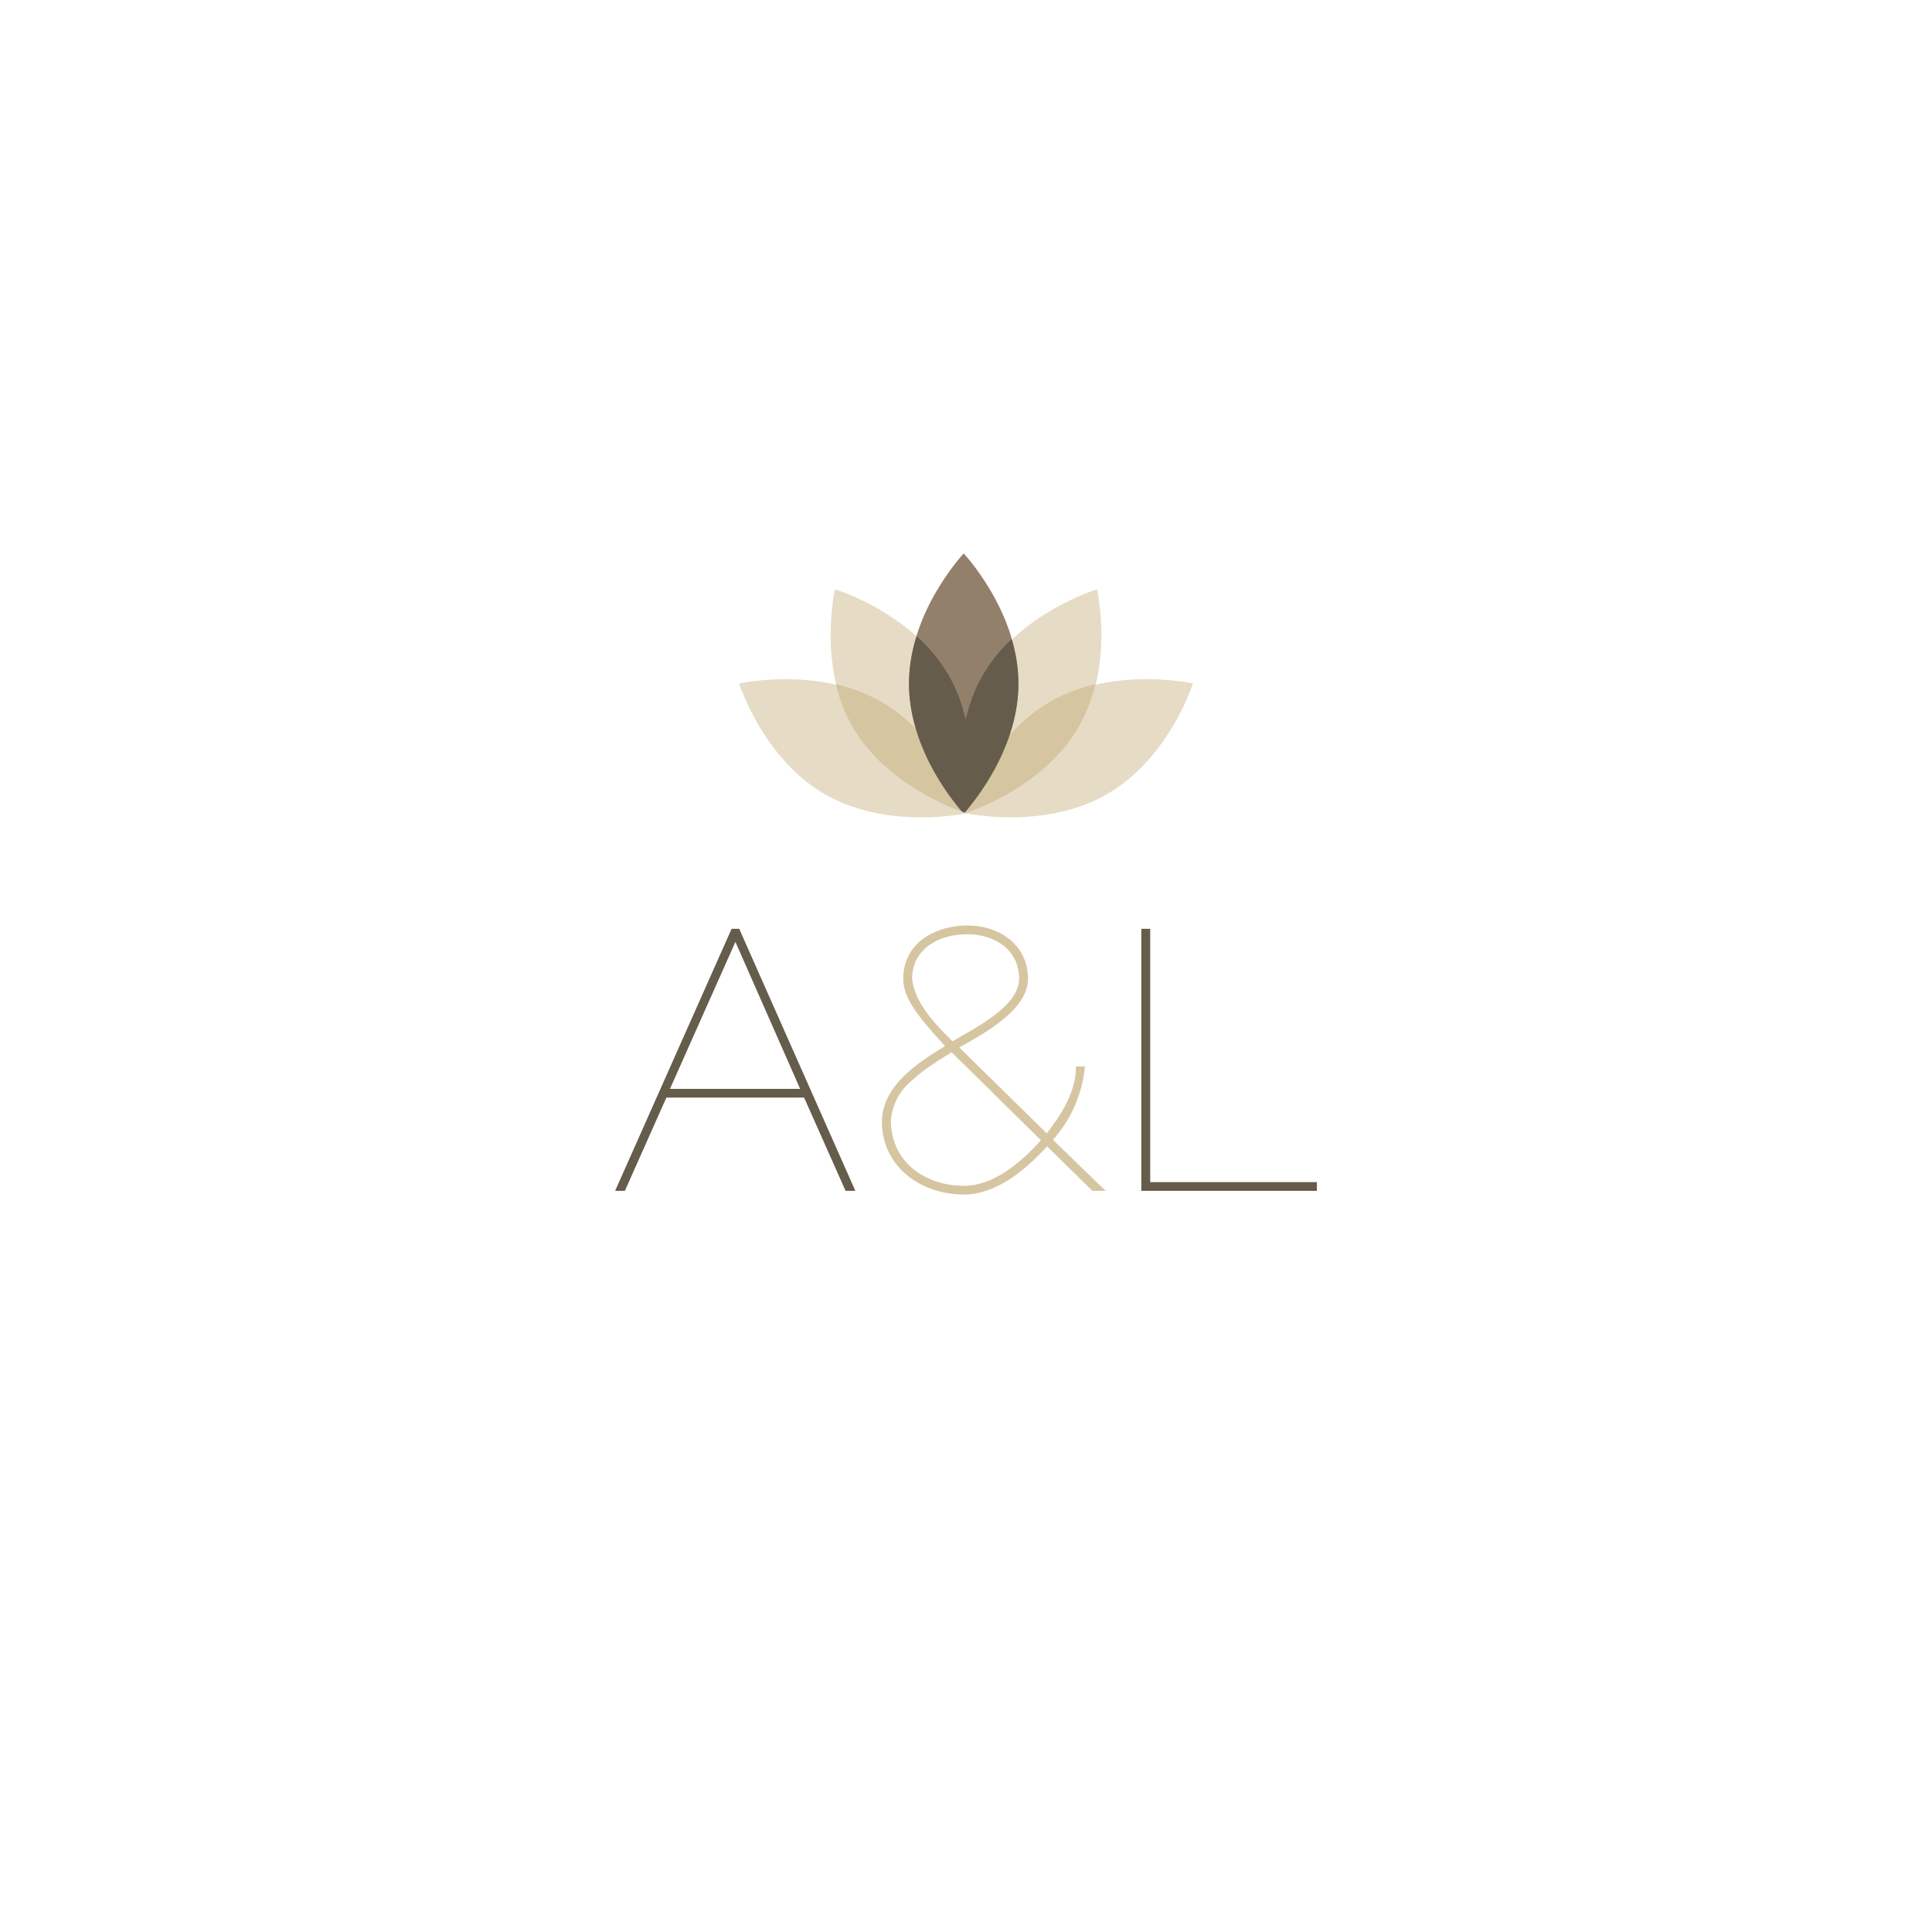 <svg xmlns="http://www.w3.org/2000/svg" xmlns:xlink="http://www.w3.org/1999/xlink" width="210" height="210" viewBox="0 0 210 210"><defs><filter id="a" x="0" y="0" width="210" height="210" filterUnits="userSpaceOnUse"><feOffset dy="10" input="SourceAlpha"/><feGaussianBlur stdDeviation="15" result="b"/><feFlood flood-opacity="0.302"/><feComposite operator="in" in2="b"/><feComposite in="SourceGraphic"/></filter></defs><g transform="translate(45 35)"><g transform="matrix(1, 0, 0, 1, -45, -35)" filter="url(#a)"><path d="M24,0H96a24,24,0,0,1,24,24V96a24,24,0,0,1-24,24H24A24,24,0,0,1,0,96V24A24,24,0,0,1,24,0Z" transform="translate(45 35)" fill="#fff"/></g><g transform="translate(-376.672 1538.063)"><g transform="translate(436.512 -1499.238)"><path d="M9.678,7.9C2.824,11.792-5.7,9.886-5.7,9.886s2.583-8.208,9.437-12.1S19.118-4.192,19.118-4.192,16.532,4.016,9.678,7.9" transform="translate(5.705 4.659)" fill="#e6dbc4"/></g><g transform="translate(436.103 -1509.008)"><path d="M8.047,9.507C4.089,16.24-4.267,18.78-4.267,18.78S-6.209,10.4-2.251,3.666,10.064-5.6,10.064-5.6,12.005,2.774,8.047,9.507" transform="translate(4.744 5.604)" fill="#e6dbc4"/></g><g transform="translate(421.957 -1509.01)"><path d="M8.047,5.834c3.958,6.733,2.017,15.113,2.017,15.113s-8.356-2.54-12.315-9.273S-4.267-3.439-4.267-3.439,4.089-.9,8.047,5.834" transform="translate(4.744 3.439)" fill="#e6dbc4"/></g><g transform="translate(412.011 -1499.237)"><path d="M9.678,1.541c6.854,3.888,9.44,12.1,9.44,12.1s-8.531,1.906-15.386-1.982S-5.7-.441-5.7-.441,2.824-2.347,9.678,1.541" transform="translate(5.705 0.908)" fill="#e6dbc4"/></g><g transform="translate(430.476 -1512.902)"><path d="M7.481,8.857c0,7.776-5.946,14.078-5.946,14.078S-4.41,16.633-4.41,8.857,1.536-5.221,1.536-5.221s5.946,6.3,5.946,14.078" transform="translate(4.41 5.221)" fill="#93806a"/></g><g transform="translate(436.51 -1498.685)"><path d="M.087,8.793l-.113-.024L-.051,8.66C.267,7.722,2.942.3,9.357-3.339a17.986,17.986,0,0,1,4.821-1.844A17.35,17.35,0,0,1,12.3-.448C8.6,5.851,1.049,8.477.087,8.793" transform="translate(0.051 5.183)" fill="#d6c5a1"/></g><g transform="translate(422.539 -1498.683)"><path d="M3.033,1.16c6.409,3.635,9.087,11.05,9.405,12l-.022.113-.113.022c-.955-.31-8.51-2.939-12.215-9.241A17.255,17.255,0,0,1-1.788-.684,18.055,18.055,0,0,1,3.033,1.16" transform="translate(1.788 0.684)" fill="#d6c5a1"/></g><g transform="translate(436.071 -1503.593)"><path d="M3.962,3.071c0,7.156-5.037,13.067-5.838,13.962C-2.054,16.191-3.583,8.358.157,1.995A17.408,17.408,0,0,1,3.22-1.81a17.112,17.112,0,0,1,.742,4.881" transform="translate(2.335 1.81)" fill="#665c4b"/></g><g transform="translate(430.478 -1503.906)"><path d="M3.985,11.846c-.124.146-.221.259-.289.332l-.291-.1C2.389,10.921-2.349,5.154-2.349-1.79a17.285,17.285,0,0,1,.836-5.193,17.751,17.751,0,0,1,3.4,4.117C5.33,3,4.308,10.1,3.985,11.846" transform="translate(2.349 6.983)" fill="#665c4b"/></g><g transform="translate(398.533 -1472.105)"><path d="M0,17.919,12.66-10.563h.83L26.109,17.919H25.05L20.541,7.783H5.571L1.06,17.919ZM13.075-9.142,5.962,6.834H20.11Z" transform="translate(0 10.563)" fill="#665c4b"/></g><g transform="translate(427.536 -1472.464)"><path d="M4.319,8.246C1.639,5.3-.23,3.174-.23.92c0-3.931,3.551-5.781,6.981-5.781,3.605,0,6.577,2.216,6.577,5.781,0,1.772-1.283,3.3-2.856,4.552A23.262,23.262,0,0,1,8,7.162c-.785.475-1.532.887-2.136,1.235l9.5,9.33c1.683-2.138,3.179-4.611,3.179-7.189v-.075h.971l-.005.078a13.915,13.915,0,0,1-3.468,7.892l5.73,5.547H20.33l-4.924-4.835c-2.351,2.575-5.557,5.234-9.02,5.234-4.824,0-8.933-3.136-8.933-7.9,0-3.926,4-6.49,6.865-8.238M6.387,23.432c3.309,0,6.353-2.723,8.345-4.951l-9.7-9.564c-.7.429-1.448.893-2.192,1.4a17.82,17.82,0,0,0-2.16,1.7,6.184,6.184,0,0,0-2.262,4.463c.121,4.46,3.813,6.951,7.968,6.951M5.139,7.729c.591-.361,1.327-.774,2.1-1.232A26.431,26.431,0,0,0,9.636,4.927C11.163,3.776,12.362,2.438,12.362.92c0-3.176-2.71-4.832-5.611-4.832C3.564-3.912.738-2.256.736.912c.28,2.7,2.616,5.061,4.4,6.817" transform="translate(2.546 4.861)" fill="#d6c5a1"/></g><g transform="translate(455.729 -1472.105)"><path d="M0,17.919V-10.563H.965V16.97H19.083v.949Z" transform="translate(0 10.563)" fill="#665c4b"/></g></g></g></svg>